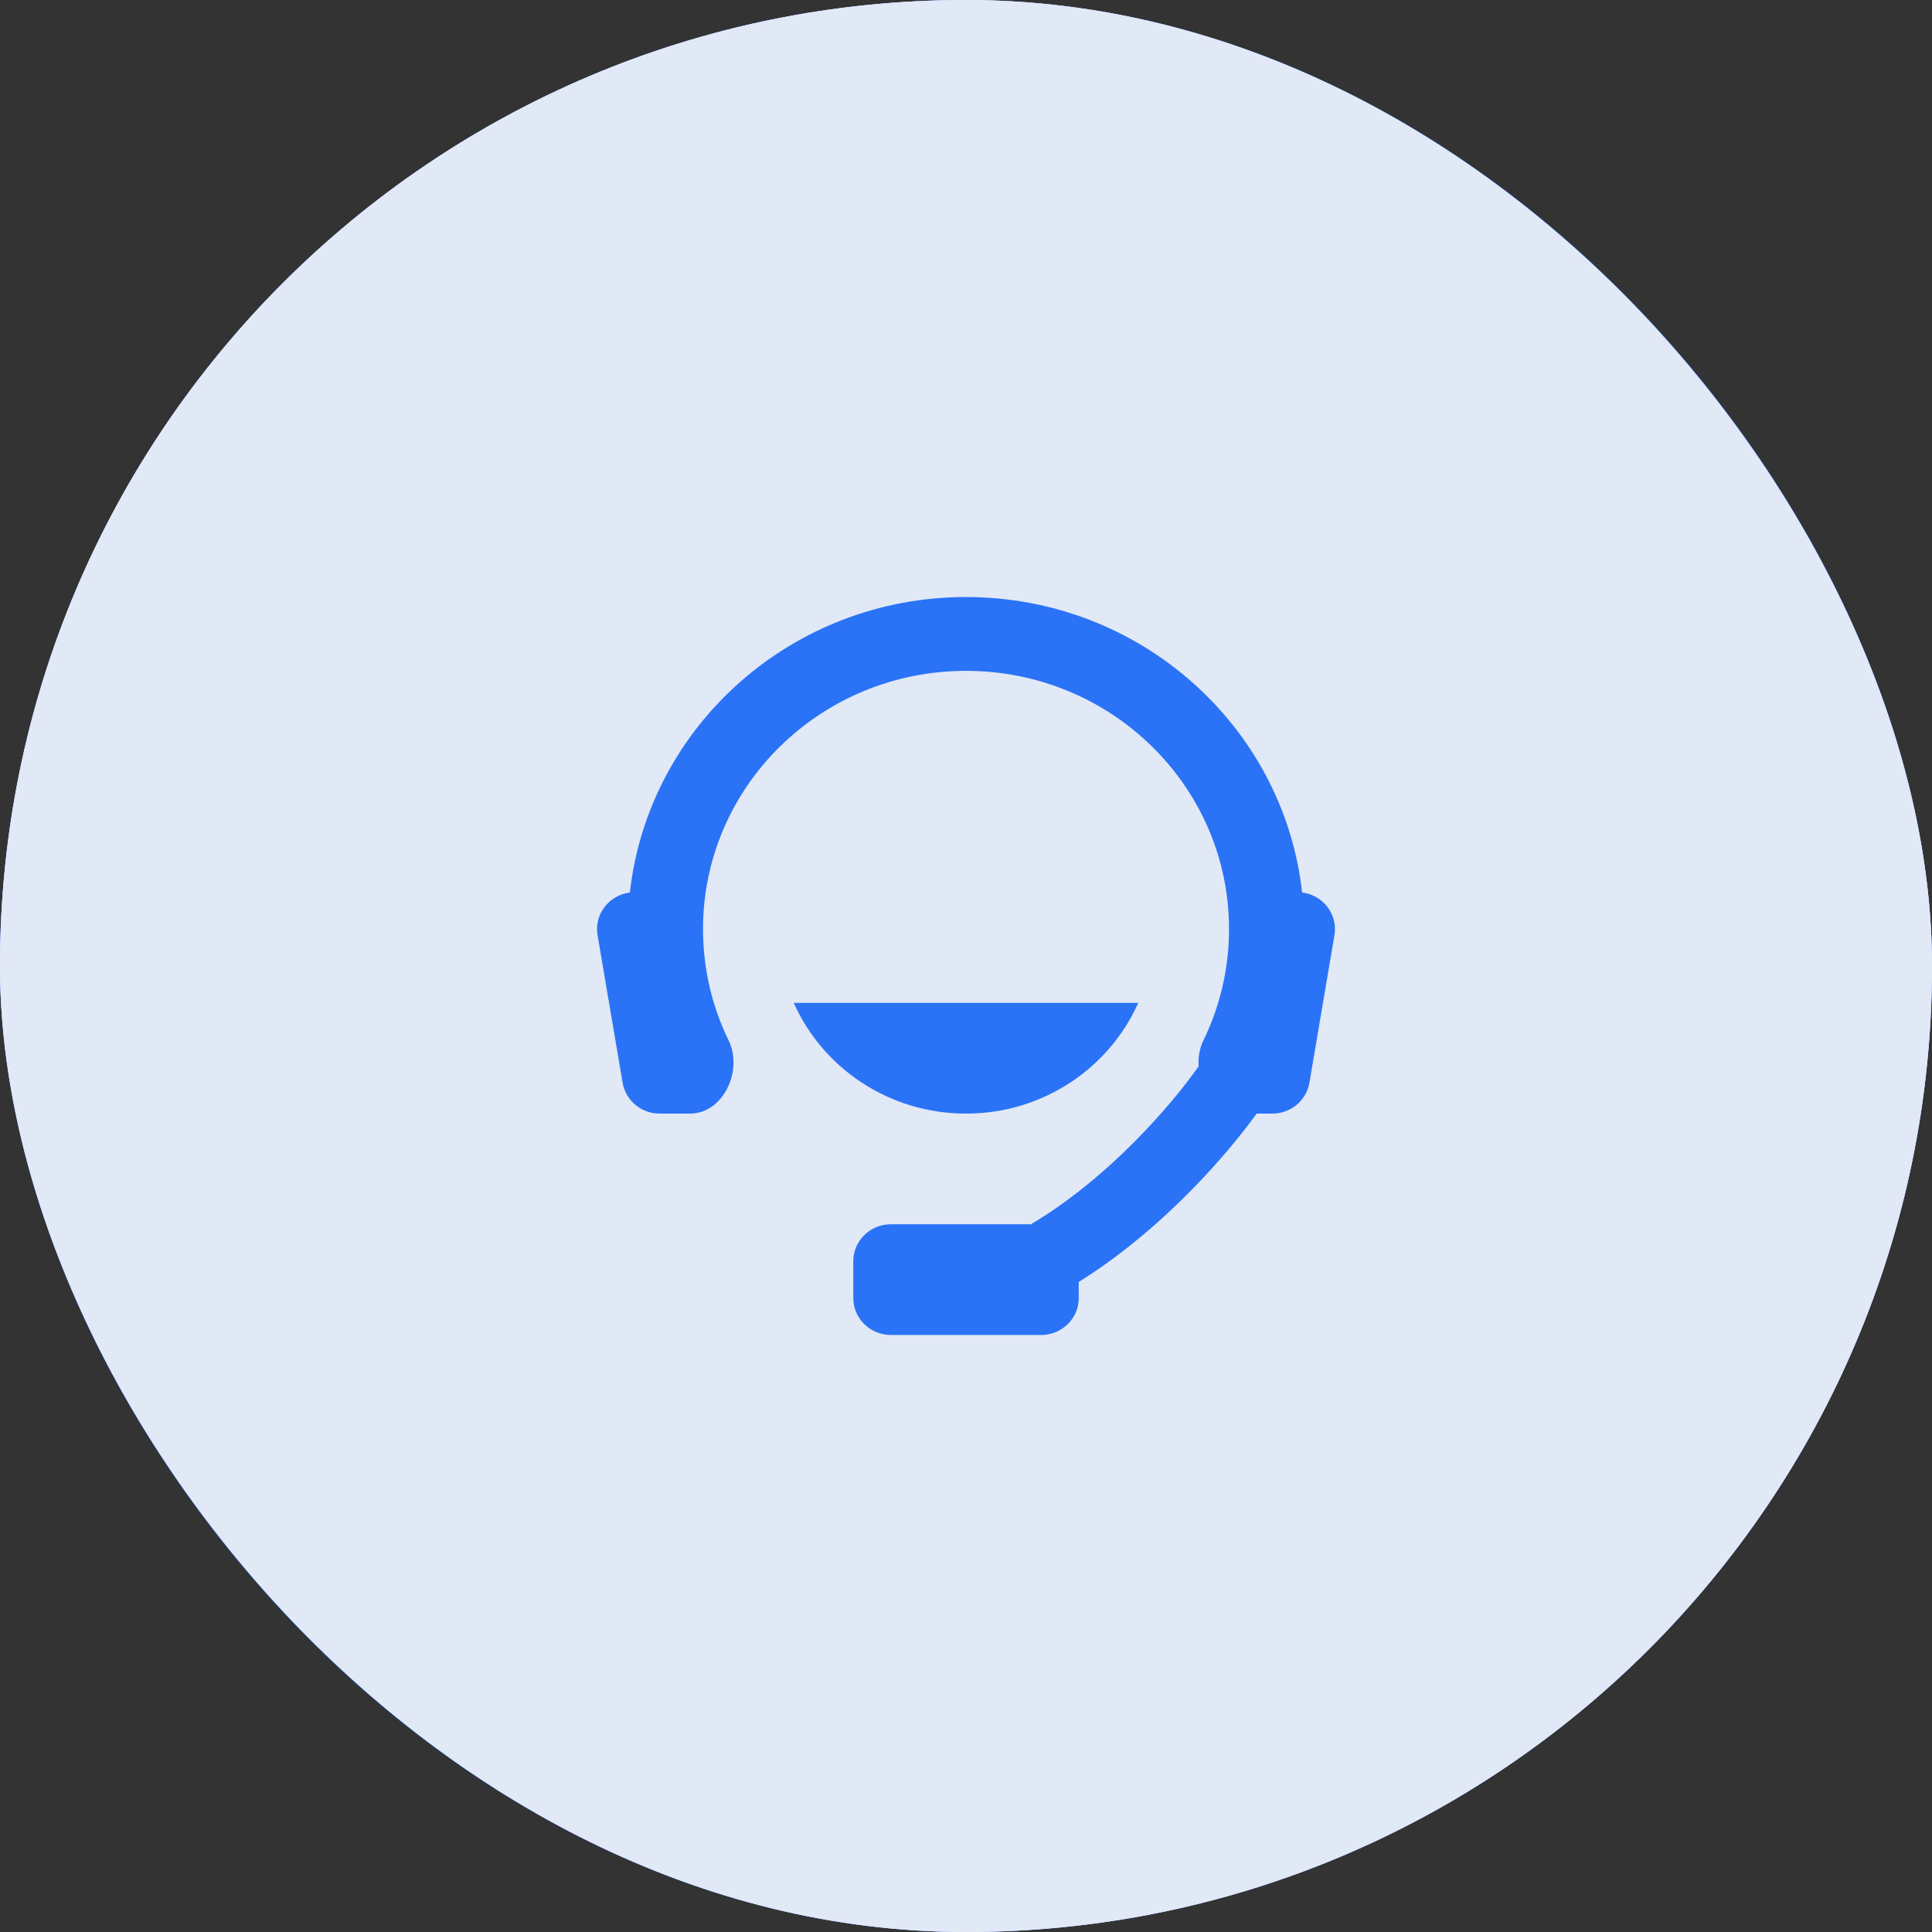 <svg width="48" height="48" viewBox="0 0 48 48" fill="none" xmlns="http://www.w3.org/2000/svg">
<rect x="0" y="0" width="48" height="48" fill="#333333" stroke="none"/>
<rect width="48" height="48" rx="24" fill="#2A73F6"/>
<g clip-path="url(#clip0_1145_68733)">
<path d="M29.898 25.85C29.8 26.049 29.765 26.273 29.78 26.493C29.494 26.897 29.078 27.422 28.551 27.987C27.744 28.852 26.728 29.754 25.613 30.417H22.133C21.618 30.417 21.2 30.827 21.2 31.333V32.25C21.2 32.756 21.618 33.167 22.133 33.167H25.867C26.383 33.167 26.801 32.756 26.801 32.25V31.85C28.022 31.088 29.094 30.119 29.927 29.226C30.441 28.676 30.882 28.135 31.222 27.667H31.611C32.067 27.667 32.457 27.343 32.532 26.901L33.154 23.234C33.242 22.714 32.868 22.238 32.351 22.174C31.89 18.045 28.327 14.833 24 14.833C19.673 14.833 16.11 18.045 15.649 22.174C15.132 22.238 14.758 22.714 14.846 23.234L15.469 26.901C15.544 27.343 15.933 27.667 16.39 27.667H17.141C17.977 27.667 18.464 26.591 18.103 25.85C17.694 25.013 17.466 24.074 17.466 23.083C17.466 19.54 20.391 16.667 24 16.667C27.609 16.667 30.535 19.54 30.535 23.083C30.535 24.074 30.306 25.013 29.898 25.85Z" fill="white"/>
<path d="M24 27.667C22.086 27.667 20.441 26.535 19.721 24.917H28.279C27.559 26.535 25.914 27.667 24 27.667Z" fill="white"/>
</g>
<rect x="0.5" y="0.5" width="47" height="47" rx="23.5" fill="white"/>
<rect x="0.5" y="0.5" width="47" height="47" rx="23.5" stroke="#2A73F6"/>
<g clip-path="url(#clip1_1145_68733)">
<path d="M33.15 23.491C33.004 20.846 31.764 18.49 29.689 16.831C21.461 10.791 11.605 19.538 15.856 28.55L15.159 31.368C14.926 32.209 15.766 33.054 16.613 32.818L19.432 32.123C19.578 32.086 19.744 32.109 19.89 32.182C26.106 35.348 33.576 30.461 33.149 23.491L33.15 23.491ZM20.217 22.631C22.031 22.678 22.03 25.328 20.217 25.376C18.404 25.326 18.404 22.681 20.217 22.631ZM22.619 24.003C22.669 22.194 25.32 22.195 25.371 24.003C25.321 25.812 22.669 25.811 22.619 24.003ZM29.148 24.003C29.098 25.813 26.444 25.811 26.396 24.003C26.444 22.194 29.098 22.194 29.148 24.003Z" fill="#2A73F6"/>
</g>
<rect width="48" height="48" rx="24" fill="#E1E8F6"/>
<path d="M29 19L19 29M19 19L29 29" stroke="#2A73F6" stroke-width="1.5" stroke-linecap="round" stroke-linejoin="round"/>
<rect width="48" height="48" rx="24" fill="#E1E8F6"/>
<g clip-path="url(#clip2_1145_68733)">
<path d="M29.898 25.85C29.8 26.049 29.765 26.273 29.78 26.493C29.494 26.897 29.078 27.422 28.551 27.987C27.744 28.852 26.728 29.754 25.613 30.417H22.133C21.618 30.417 21.2 30.827 21.2 31.333V32.25C21.2 32.756 21.618 33.167 22.133 33.167H25.867C26.383 33.167 26.801 32.756 26.801 32.25V31.85C28.022 31.088 29.094 30.119 29.927 29.226C30.441 28.676 30.882 28.135 31.222 27.667H31.611C32.067 27.667 32.457 27.343 32.532 26.901L33.154 23.234C33.242 22.714 32.868 22.238 32.351 22.174C31.89 18.045 28.327 14.833 24 14.833C19.673 14.833 16.11 18.045 15.649 22.174C15.132 22.238 14.758 22.714 14.846 23.234L15.469 26.901C15.544 27.343 15.933 27.667 16.39 27.667H17.141C17.977 27.667 18.464 26.591 18.103 25.85C17.694 25.013 17.466 24.074 17.466 23.083C17.466 19.54 20.391 16.667 24 16.667C27.609 16.667 30.535 19.54 30.535 23.083C30.535 24.074 30.306 25.013 29.898 25.85Z" fill="#2A73F6"/>
<path d="M24 27.667C22.086 27.667 20.441 26.535 19.721 24.917H28.279C27.559 26.535 25.914 27.667 24 27.667Z" fill="#2A73F6"/>
</g>
<defs>
<clipPath id="clip0_1145_68733">
<rect width="20" height="20" fill="white" transform="translate(14 14)"/>
</clipPath>
<clipPath id="clip1_1145_68733">
<rect width="20" height="20" fill="white" transform="translate(14 14)"/>
</clipPath>
<clipPath id="clip2_1145_68733">
<rect width="20" height="20" fill="white" transform="translate(14 14)"/>
</clipPath>
</defs>
</svg>
